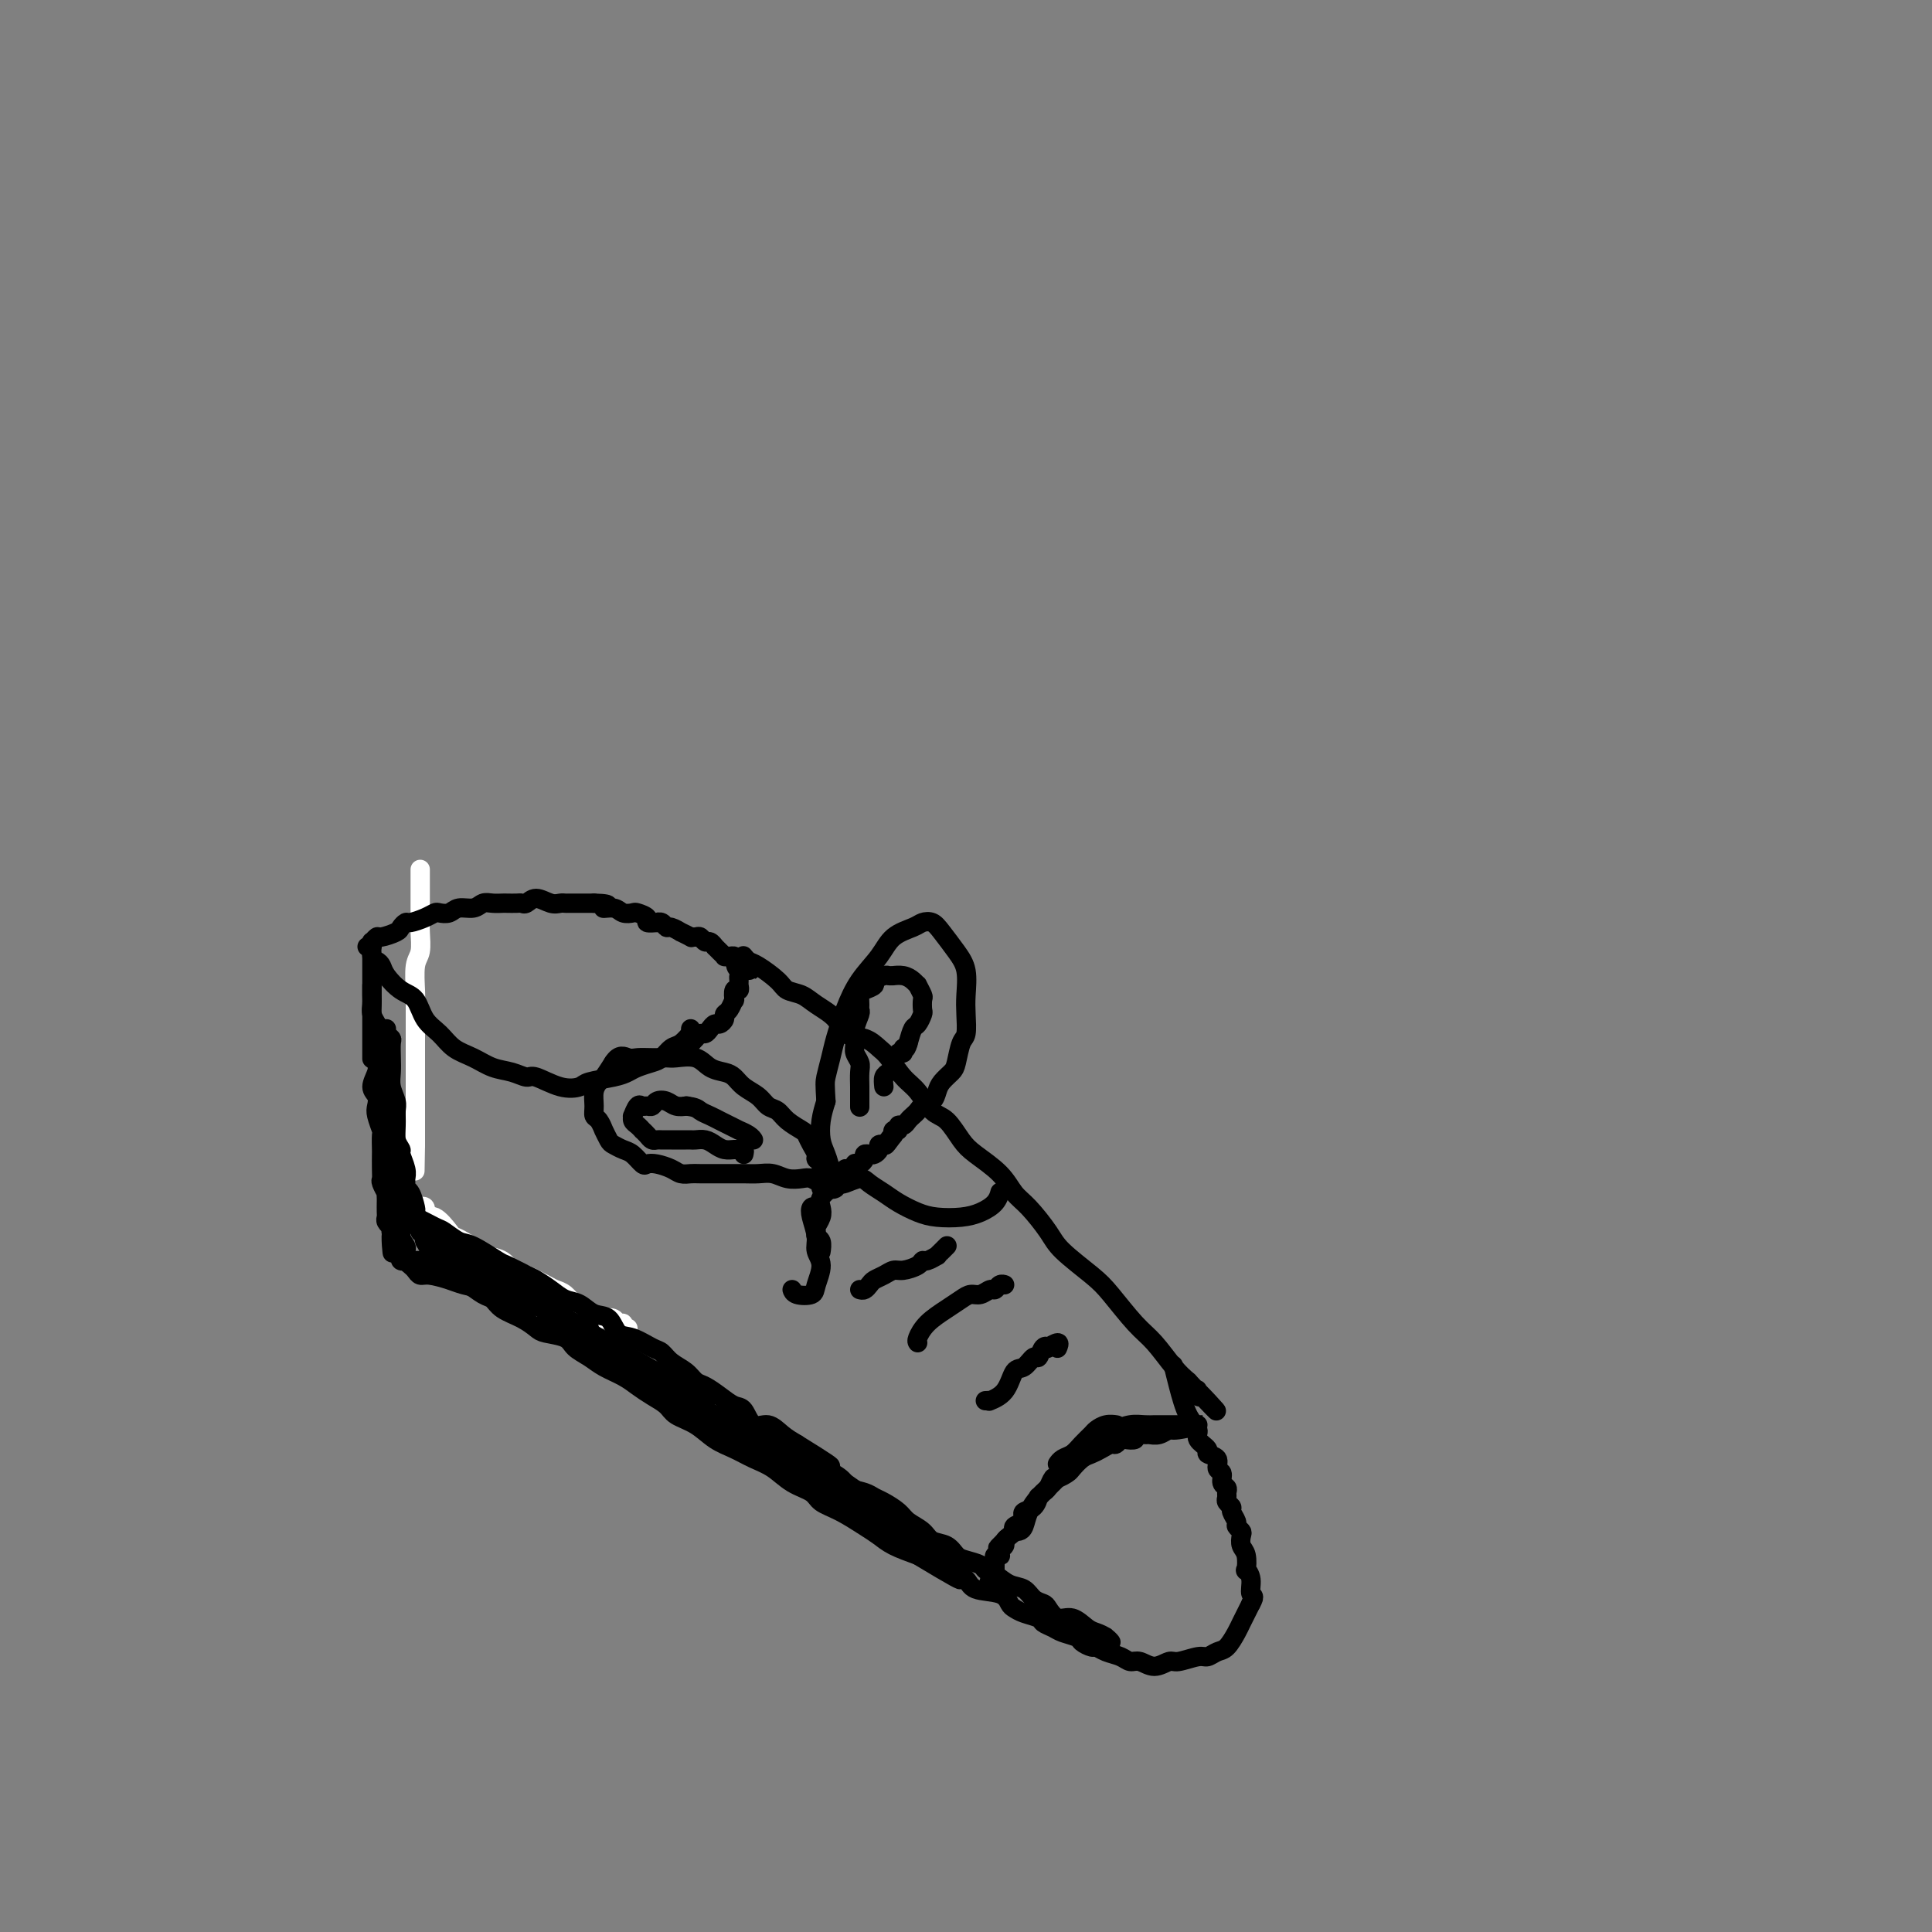 <svg viewBox='0 0 400 400' version='1.1' xmlns='http://www.w3.org/2000/svg' xmlns:xlink='http://www.w3.org/1999/xlink'><rect x="0" y="0" width="400" height="400" fill="#808080" stroke="none"/><g fill='none' stroke='#FFFFFF' stroke-width='4' stroke-linecap='round' stroke-linejoin='round'><path d='M87,180c0.000,0.351 0.000,0.702 0,1c-0.000,0.298 -0.000,0.543 0,1c0.000,0.457 0.001,1.127 0,2c-0.001,0.873 -0.004,1.950 0,3c0.004,1.050 0.015,2.074 0,3c-0.015,0.926 -0.057,1.754 0,3c0.057,1.246 0.211,2.911 0,4c-0.211,1.089 -0.789,1.602 -1,3c-0.211,1.398 -0.057,3.679 0,5c0.057,1.321 0.015,1.680 0,3c-0.015,1.320 -0.004,3.602 0,5c0.004,1.398 0.001,1.914 0,3c-0.001,1.086 -0.000,2.742 0,4c0.000,1.258 0.000,2.119 0,3c-0.000,0.881 -0.000,1.781 0,3c0.000,1.219 0.000,2.756 0,4c-0.000,1.244 -0.000,2.193 0,3c0.000,0.807 0.000,1.470 0,2c-0.000,0.530 -0.000,0.925 0,1c0.000,0.075 0.000,-0.172 0,0c-0.000,0.172 -0.000,0.763 0,1c0.000,0.237 0.000,0.118 0,0'/><path d='M86,237c-0.167,9.500 -0.083,4.750 0,0'/><path d='M84,250c0.044,0.005 0.087,0.010 0,0c-0.087,-0.010 -0.306,-0.034 0,0c0.306,0.034 1.136,0.125 2,0c0.864,-0.125 1.761,-0.465 2,0c0.239,0.465 -0.180,1.734 0,2c0.180,0.266 0.958,-0.472 2,0c1.042,0.472 2.347,2.154 3,3c0.653,0.846 0.654,0.856 1,1c0.346,0.144 1.037,0.423 2,1c0.963,0.577 2.199,1.451 3,2c0.801,0.549 1.167,0.772 2,1c0.833,0.228 2.131,0.460 3,1c0.869,0.540 1.307,1.388 2,2c0.693,0.612 1.642,0.989 2,1c0.358,0.011 0.126,-0.344 1,0c0.874,0.344 2.853,1.386 4,2c1.147,0.614 1.462,0.799 2,1c0.538,0.201 1.299,0.418 2,1c0.701,0.582 1.344,1.528 2,2c0.656,0.472 1.327,0.470 2,1c0.673,0.530 1.347,1.591 2,2c0.653,0.409 1.284,0.166 2,0c0.716,-0.166 1.516,-0.255 2,0c0.484,0.255 0.652,0.853 1,1c0.348,0.147 0.877,-0.156 1,0c0.123,0.156 -0.159,0.773 0,1c0.159,0.227 0.760,0.065 1,0c0.240,-0.065 0.120,-0.032 0,0'/></g>
<g fill='none' stroke='#000000' stroke-width='4' stroke-linecap='round' stroke-linejoin='round'><path d='M79,215c-0.001,0.438 -0.001,0.876 0,1c0.001,0.124 0.004,-0.068 0,0c-0.004,0.068 -0.015,0.394 0,1c0.015,0.606 0.057,1.492 0,3c-0.057,1.508 -0.213,3.638 0,5c0.213,1.362 0.797,1.956 1,3c0.203,1.044 0.027,2.537 0,4c-0.027,1.463 0.097,2.895 0,4c-0.097,1.105 -0.414,1.885 0,3c0.414,1.115 1.560,2.567 2,4c0.440,1.433 0.174,2.846 0,4c-0.174,1.154 -0.257,2.049 0,3c0.257,0.951 0.854,1.956 1,3c0.146,1.044 -0.158,2.125 0,3c0.158,0.875 0.777,1.544 1,2c0.223,0.456 0.049,0.699 0,1c-0.049,0.301 0.028,0.659 0,1c-0.028,0.341 -0.161,0.665 0,1c0.161,0.335 0.616,0.681 1,1c0.384,0.319 0.695,0.610 1,1c0.305,0.390 0.602,0.878 1,1c0.398,0.122 0.895,-0.122 2,0c1.105,0.122 2.817,0.610 4,1c1.183,0.390 1.837,0.681 3,1c1.163,0.319 2.835,0.666 4,1c1.165,0.334 1.824,0.657 3,1c1.176,0.343 2.870,0.708 4,1c1.130,0.292 1.695,0.511 3,1c1.305,0.489 3.351,1.247 5,2c1.649,0.753 2.900,1.501 4,2c1.100,0.499 2.050,0.750 3,1'/><path d='M77,198c0.000,-0.172 0.000,-0.344 0,0c0.000,0.344 0.000,1.204 0,2c0.000,0.796 0.000,1.528 0,2c0.000,0.472 0.000,0.684 0,1c0.000,0.316 0.000,0.735 0,1c0.000,0.265 0.000,0.375 0,1c0.000,0.625 0.000,1.764 0,2c0.000,0.236 0.000,-0.432 0,0c-0.000,0.432 0.000,1.965 0,3c0.000,1.035 0.000,1.571 0,2c0.000,0.429 0.000,0.749 0,1c0.000,0.251 0.000,0.431 0,1c0.000,0.569 0.000,1.525 0,2c0.000,0.475 -0.000,0.468 0,1c0.000,0.532 0.000,1.602 0,2c0.000,0.398 -0.000,0.125 0,0c0.000,-0.125 0.000,-0.101 0,0c0.000,0.101 -0.000,0.280 0,0c0.000,-0.280 0.000,-1.020 0,-2c0.000,-0.980 -0.000,-2.202 0,-3c0.000,-0.798 0.000,-1.173 0,-2c0.000,-0.827 -0.000,-2.104 0,-3c0.000,-0.896 0.000,-1.409 0,-2c0.000,-0.591 -0.000,-1.261 0,-2c0.000,-0.739 0.000,-1.549 0,-2c0.000,-0.451 -0.000,-0.545 0,-1c0.000,-0.455 0.000,-1.273 0,-2c0.000,-0.727 0.000,-1.364 0,-2'/><path d='M77,198c-0.046,-3.299 -0.161,-1.045 0,0c0.161,1.045 0.599,0.883 1,1c0.401,0.117 0.764,0.513 1,1c0.236,0.487 0.346,1.064 1,2c0.654,0.936 1.854,2.233 3,3c1.146,0.767 2.238,1.006 3,2c0.762,0.994 1.193,2.742 2,4c0.807,1.258 1.990,2.024 3,3c1.010,0.976 1.846,2.161 3,3c1.154,0.839 2.624,1.333 4,2c1.376,0.667 2.657,1.507 4,2c1.343,0.493 2.749,0.641 4,1c1.251,0.359 2.349,0.930 3,1c0.651,0.070 0.856,-0.363 2,0c1.144,0.363 3.227,1.520 5,2c1.773,0.480 3.236,0.283 4,0c0.764,-0.283 0.827,-0.654 2,-1c1.173,-0.346 3.455,-0.669 5,-1c1.545,-0.331 2.353,-0.670 3,-1c0.647,-0.330 1.131,-0.650 2,-1c0.869,-0.350 2.121,-0.728 3,-1c0.879,-0.272 1.384,-0.436 2,-1c0.616,-0.564 1.342,-1.528 2,-2c0.658,-0.472 1.248,-0.452 2,-1c0.752,-0.548 1.665,-1.662 2,-2c0.335,-0.338 0.090,0.101 0,0c-0.090,-0.101 -0.026,-0.743 0,-1c0.026,-0.257 0.013,-0.128 0,0'/><path d='M76,196c0.415,0.122 0.830,0.244 1,0c0.170,-0.244 0.095,-0.853 0,-1c-0.095,-0.147 -0.208,0.168 0,0c0.208,-0.168 0.739,-0.820 1,-1c0.261,-0.180 0.253,0.110 1,0c0.747,-0.110 2.248,-0.621 3,-1c0.752,-0.379 0.755,-0.627 1,-1c0.245,-0.373 0.733,-0.871 1,-1c0.267,-0.129 0.312,0.110 1,0c0.688,-0.110 2.017,-0.569 3,-1c0.983,-0.431 1.618,-0.832 2,-1c0.382,-0.168 0.511,-0.101 1,0c0.489,0.101 1.338,0.237 2,0c0.662,-0.237 1.137,-0.848 2,-1c0.863,-0.152 2.114,0.155 3,0c0.886,-0.155 1.407,-0.774 2,-1c0.593,-0.226 1.258,-0.061 2,0c0.742,0.061 1.560,0.018 2,0c0.440,-0.018 0.501,-0.010 1,0c0.499,0.010 1.436,0.020 2,0c0.564,-0.020 0.757,-0.072 1,0c0.243,0.072 0.538,0.268 1,0c0.462,-0.268 1.092,-1.000 2,-1c0.908,0.000 2.094,0.732 3,1c0.906,0.268 1.533,0.072 2,0c0.467,-0.072 0.773,-0.019 1,0c0.227,0.019 0.376,0.005 1,0c0.624,-0.005 1.724,-0.001 2,0c0.276,0.001 -0.272,0.000 0,0c0.272,-0.000 1.363,-0.000 2,0c0.637,0.000 0.818,0.000 1,0'/><path d='M123,187c4.688,0.088 2.406,0.807 2,1c-0.406,0.193 1.062,-0.142 2,0c0.938,0.142 1.345,0.760 2,1c0.655,0.240 1.556,0.103 2,0c0.444,-0.103 0.430,-0.171 1,0c0.570,0.171 1.725,0.581 2,1c0.275,0.419 -0.329,0.848 0,1c0.329,0.152 1.592,0.025 2,0c0.408,-0.025 -0.040,0.050 0,0c0.040,-0.050 0.569,-0.225 1,0c0.431,0.225 0.764,0.849 1,1c0.236,0.151 0.374,-0.170 1,0c0.626,0.170 1.740,0.830 2,1c0.260,0.170 -0.334,-0.152 0,0c0.334,0.152 1.595,0.777 2,1c0.405,0.223 -0.046,0.045 0,0c0.046,-0.045 0.591,0.045 1,0c0.409,-0.045 0.683,-0.223 1,0c0.317,0.223 0.676,0.847 1,1c0.324,0.153 0.613,-0.165 1,0c0.387,0.165 0.874,0.815 1,1c0.126,0.185 -0.107,-0.094 0,0c0.107,0.094 0.554,0.560 1,1c0.446,0.440 0.889,0.853 1,1c0.111,0.147 -0.111,0.028 0,0c0.111,-0.028 0.556,0.034 1,0c0.444,-0.034 0.889,-0.163 1,0c0.111,0.163 -0.111,0.618 0,1c0.111,0.382 0.556,0.691 1,1'/><path d='M153,200c4.641,1.963 1.243,0.371 0,0c-1.243,-0.371 -0.332,0.479 0,1c0.332,0.521 0.085,0.712 0,1c-0.085,0.288 -0.009,0.674 0,1c0.009,0.326 -0.049,0.593 0,1c0.049,0.407 0.207,0.953 0,1c-0.207,0.047 -0.777,-0.405 -1,0c-0.223,0.405 -0.097,1.666 0,2c0.097,0.334 0.167,-0.260 0,0c-0.167,0.260 -0.569,1.375 -1,2c-0.431,0.625 -0.889,0.759 -1,1c-0.111,0.241 0.125,0.590 0,1c-0.125,0.410 -0.611,0.880 -1,1c-0.389,0.120 -0.681,-0.109 -1,0c-0.319,0.109 -0.663,0.555 -1,1c-0.337,0.445 -0.665,0.890 -1,1c-0.335,0.110 -0.677,-0.115 -1,0c-0.323,0.115 -0.625,0.569 -1,1c-0.375,0.431 -0.821,0.837 -1,1c-0.179,0.163 -0.089,0.081 0,0'/><path d='M154,198c-0.082,-0.103 -0.164,-0.207 0,0c0.164,0.207 0.575,0.723 1,1c0.425,0.277 0.864,0.314 2,1c1.136,0.686 2.970,2.020 4,3c1.030,0.980 1.257,1.604 2,2c0.743,0.396 2.001,0.563 3,1c0.999,0.437 1.738,1.143 3,2c1.262,0.857 3.047,1.866 4,3c0.953,1.134 1.073,2.394 2,3c0.927,0.606 2.660,0.559 4,1c1.340,0.441 2.287,1.372 3,2c0.713,0.628 1.191,0.953 2,2c0.809,1.047 1.949,2.815 3,4c1.051,1.185 2.012,1.786 3,3c0.988,1.214 2.004,3.041 3,4c0.996,0.959 1.971,1.051 3,2c1.029,0.949 2.112,2.755 3,4c0.888,1.245 1.582,1.929 3,3c1.418,1.071 3.559,2.529 5,4c1.441,1.471 2.182,2.957 3,4c0.818,1.043 1.715,1.645 3,3c1.285,1.355 2.959,3.465 4,5c1.041,1.535 1.450,2.495 3,4c1.550,1.505 4.242,3.554 6,5c1.758,1.446 2.582,2.288 4,4c1.418,1.712 3.432,4.294 5,6c1.568,1.706 2.691,2.536 4,4c1.309,1.464 2.802,3.561 4,5c1.198,1.439 2.099,2.219 3,3'/><path d='M246,286c10.354,11.051 4.239,4.179 2,2c-2.239,-2.179 -0.603,0.337 0,1c0.603,0.663 0.172,-0.525 0,-1c-0.172,-0.475 -0.086,-0.238 0,0'/><path d='M80,213c-0.113,0.321 -0.226,0.641 0,1c0.226,0.359 0.792,0.756 1,1c0.208,0.244 0.060,0.334 0,1c-0.060,0.666 -0.030,1.907 0,3c0.030,1.093 0.061,2.039 0,3c-0.061,0.961 -0.214,1.937 0,3c0.214,1.063 0.793,2.211 1,3c0.207,0.789 0.040,1.218 0,2c-0.040,0.782 0.046,1.918 0,3c-0.046,1.082 -0.222,2.111 0,3c0.222,0.889 0.844,1.639 1,2c0.156,0.361 -0.155,0.335 0,1c0.155,0.665 0.776,2.021 1,3c0.224,0.979 0.050,1.579 0,2c-0.050,0.421 0.025,0.662 0,1c-0.025,0.338 -0.150,0.774 0,1c0.150,0.226 0.576,0.242 1,1c0.424,0.758 0.844,2.257 1,3c0.156,0.743 0.046,0.729 0,1c-0.046,0.271 -0.027,0.828 0,1c0.027,0.172 0.064,-0.042 0,0c-0.064,0.042 -0.227,0.341 0,1c0.227,0.659 0.846,1.680 1,2c0.154,0.320 -0.156,-0.060 0,0c0.156,0.060 0.778,0.560 1,1c0.222,0.440 0.043,0.821 0,1c-0.043,0.179 0.048,0.156 0,0c-0.048,-0.156 -0.237,-0.445 0,0c0.237,0.445 0.898,1.624 1,2c0.102,0.376 -0.357,-0.053 0,0c0.357,0.053 1.531,0.586 2,1c0.469,0.414 0.235,0.707 0,1'/><path d='M91,261c1.436,2.815 1.526,1.853 2,2c0.474,0.147 1.333,1.404 2,2c0.667,0.596 1.144,0.529 2,1c0.856,0.471 2.092,1.478 3,2c0.908,0.522 1.487,0.560 2,1c0.513,0.440 0.960,1.283 2,2c1.040,0.717 2.672,1.308 4,2c1.328,0.692 2.351,1.484 3,2c0.649,0.516 0.924,0.757 2,1c1.076,0.243 2.952,0.488 4,1c1.048,0.512 1.267,1.292 2,2c0.733,0.708 1.981,1.344 3,2c1.019,0.656 1.810,1.330 3,2c1.190,0.670 2.778,1.334 4,2c1.222,0.666 2.076,1.332 3,2c0.924,0.668 1.916,1.337 3,2c1.084,0.663 2.260,1.318 3,2c0.740,0.682 1.044,1.390 2,2c0.956,0.610 2.566,1.121 4,2c1.434,0.879 2.693,2.126 4,3c1.307,0.874 2.662,1.375 4,2c1.338,0.625 2.661,1.375 4,2c1.339,0.625 2.695,1.125 4,2c1.305,0.875 2.558,2.125 4,3c1.442,0.875 3.071,1.375 4,2c0.929,0.625 1.156,1.375 2,2c0.844,0.625 2.303,1.126 4,2c1.697,0.874 3.630,2.121 5,3c1.370,0.879 2.177,1.391 3,2c0.823,0.609 1.664,1.317 3,2c1.336,0.683 3.168,1.342 5,2'/><path d='M190,322c15.874,9.566 6.060,2.982 3,1c-3.060,-1.982 0.633,0.639 3,2c2.367,1.361 3.407,1.464 4,2c0.593,0.536 0.738,1.506 2,2c1.262,0.494 3.641,0.514 5,1c1.359,0.486 1.697,1.440 2,2c0.303,0.560 0.571,0.727 1,1c0.429,0.273 1.020,0.650 2,1c0.980,0.350 2.350,0.671 3,1c0.650,0.329 0.579,0.665 1,1c0.421,0.335 1.335,0.668 2,1c0.665,0.332 1.081,0.662 2,1c0.919,0.338 2.342,0.682 3,1c0.658,0.318 0.550,0.610 1,1c0.450,0.390 1.458,0.879 2,1c0.542,0.121 0.620,-0.127 1,0c0.380,0.127 1.063,0.627 2,1c0.937,0.373 2.128,0.618 3,1c0.872,0.382 1.425,0.902 2,1c0.575,0.098 1.173,-0.227 2,0c0.827,0.227 1.884,1.004 3,1c1.116,-0.004 2.291,-0.789 3,-1c0.709,-0.211 0.952,0.153 2,0c1.048,-0.153 2.900,-0.821 4,-1c1.100,-0.179 1.446,0.132 2,0c0.554,-0.132 1.314,-0.707 2,-1c0.686,-0.293 1.297,-0.305 2,-1c0.703,-0.695 1.498,-2.073 2,-3c0.502,-0.927 0.712,-1.403 1,-2c0.288,-0.597 0.654,-1.313 1,-2c0.346,-0.687 0.673,-1.343 1,-2'/><path d='M259,332c1.067,-1.853 0.234,-1.487 0,-2c-0.234,-0.513 0.130,-1.905 0,-3c-0.130,-1.095 -0.753,-1.894 -1,-2c-0.247,-0.106 -0.118,0.480 0,0c0.118,-0.480 0.224,-2.027 0,-3c-0.224,-0.973 -0.777,-1.373 -1,-2c-0.223,-0.627 -0.116,-1.481 0,-2c0.116,-0.519 0.242,-0.702 0,-1c-0.242,-0.298 -0.853,-0.710 -1,-1c-0.147,-0.290 0.171,-0.459 0,-1c-0.171,-0.541 -0.831,-1.454 -1,-2c-0.169,-0.546 0.152,-0.724 0,-1c-0.152,-0.276 -0.777,-0.650 -1,-1c-0.223,-0.350 -0.045,-0.675 0,-1c0.045,-0.325 -0.045,-0.649 0,-1c0.045,-0.351 0.224,-0.728 0,-1c-0.224,-0.272 -0.853,-0.440 -1,-1c-0.147,-0.560 0.187,-1.511 0,-2c-0.187,-0.489 -0.895,-0.515 -1,-1c-0.105,-0.485 0.394,-1.428 0,-2c-0.394,-0.572 -1.681,-0.772 -2,-1c-0.319,-0.228 0.328,-0.482 0,-1c-0.328,-0.518 -1.633,-1.299 -2,-2c-0.367,-0.701 0.203,-1.323 0,-2c-0.203,-0.677 -1.178,-1.408 -2,-3c-0.822,-1.592 -1.491,-4.044 -2,-6c-0.509,-1.956 -0.860,-3.416 -1,-4c-0.140,-0.584 -0.070,-0.292 0,0'/><path d='M170,246c0.406,0.121 0.811,0.242 1,0c0.189,-0.242 0.161,-0.849 0,-1c-0.161,-0.151 -0.455,0.152 -1,0c-0.545,-0.152 -1.342,-0.759 -2,-1c-0.658,-0.241 -1.176,-0.117 -2,0c-0.824,0.117 -1.954,0.228 -3,0c-1.046,-0.228 -2.007,-0.793 -3,-1c-0.993,-0.207 -2.017,-0.055 -3,0c-0.983,0.055 -1.926,0.015 -3,0c-1.074,-0.015 -2.280,-0.003 -3,0c-0.720,0.003 -0.954,-0.002 -2,0c-1.046,0.002 -2.902,0.011 -4,0c-1.098,-0.011 -1.436,-0.042 -2,0c-0.564,0.042 -1.355,0.157 -2,0c-0.645,-0.157 -1.146,-0.585 -2,-1c-0.854,-0.415 -2.063,-0.818 -3,-1c-0.937,-0.182 -1.603,-0.143 -2,0c-0.397,0.143 -0.526,0.391 -1,0c-0.474,-0.391 -1.294,-1.419 -2,-2c-0.706,-0.581 -1.299,-0.714 -2,-1c-0.701,-0.286 -1.511,-0.725 -2,-1c-0.489,-0.275 -0.657,-0.388 -1,-1c-0.343,-0.612 -0.862,-1.724 -1,-2c-0.138,-0.276 0.106,0.285 0,0c-0.106,-0.285 -0.561,-1.414 -1,-2c-0.439,-0.586 -0.862,-0.628 -1,-1c-0.138,-0.372 0.007,-1.075 0,-2c-0.007,-0.925 -0.167,-2.073 0,-3c0.167,-0.927 0.660,-1.634 1,-2c0.340,-0.366 0.526,-0.390 1,-1c0.474,-0.610 1.237,-1.805 2,-3'/><path d='M127,220c1.214,-1.928 2.249,-1.248 3,-1c0.751,0.248 1.219,0.065 2,0c0.781,-0.065 1.874,-0.011 3,0c1.126,0.011 2.283,-0.022 3,0c0.717,0.022 0.993,0.099 2,0c1.007,-0.099 2.744,-0.374 4,0c1.256,0.374 2.031,1.398 3,2c0.969,0.602 2.132,0.781 3,1c0.868,0.219 1.440,0.478 2,1c0.560,0.522 1.107,1.308 2,2c0.893,0.692 2.130,1.288 3,2c0.870,0.712 1.371,1.538 2,2c0.629,0.462 1.387,0.560 2,1c0.613,0.440 1.083,1.221 2,2c0.917,0.779 2.283,1.557 3,2c0.717,0.443 0.784,0.551 1,1c0.216,0.449 0.579,1.239 1,2c0.421,0.761 0.900,1.495 1,2c0.100,0.505 -0.179,0.783 0,1c0.179,0.217 0.817,0.374 1,1c0.183,0.626 -0.090,1.722 0,2c0.090,0.278 0.542,-0.263 1,0c0.458,0.263 0.922,1.331 1,2c0.078,0.669 -0.231,0.941 0,1c0.231,0.059 1.001,-0.094 1,0c-0.001,0.094 -0.771,0.434 -1,0c-0.229,-0.434 0.085,-1.641 0,-3c-0.085,-1.359 -0.569,-2.869 -1,-4c-0.431,-1.131 -0.808,-1.881 -1,-3c-0.192,-1.119 -0.198,-2.605 0,-4c0.198,-1.395 0.599,-2.697 1,-4'/><path d='M171,228c-0.205,-3.564 -0.219,-3.975 0,-5c0.219,-1.025 0.670,-2.664 1,-4c0.330,-1.336 0.537,-2.367 1,-4c0.463,-1.633 1.181,-3.866 2,-6c0.819,-2.134 1.738,-4.169 3,-6c1.262,-1.831 2.866,-3.458 4,-5c1.134,-1.542 1.797,-2.997 3,-4c1.203,-1.003 2.944,-1.553 4,-2c1.056,-0.447 1.425,-0.792 2,-1c0.575,-0.208 1.355,-0.278 2,0c0.645,0.278 1.153,0.905 2,2c0.847,1.095 2.032,2.657 3,4c0.968,1.343 1.721,2.465 2,4c0.279,1.535 0.086,3.483 0,5c-0.086,1.517 -0.063,2.605 0,4c0.063,1.395 0.168,3.098 0,4c-0.168,0.902 -0.609,1.004 -1,2c-0.391,0.996 -0.734,2.886 -1,4c-0.266,1.114 -0.456,1.450 -1,2c-0.544,0.550 -1.441,1.313 -2,2c-0.559,0.687 -0.780,1.297 -1,2c-0.220,0.703 -0.440,1.497 -1,2c-0.560,0.503 -1.459,0.713 -2,1c-0.541,0.287 -0.723,0.650 -1,1c-0.277,0.350 -0.648,0.686 -1,1c-0.352,0.314 -0.687,0.605 -1,1c-0.313,0.395 -0.606,0.893 -1,1c-0.394,0.107 -0.889,-0.178 -1,0c-0.111,0.178 0.162,0.817 0,1c-0.162,0.183 -0.761,-0.091 -1,0c-0.239,0.091 -0.120,0.545 0,1'/><path d='M185,235c-2.565,3.491 -1.476,1.719 -1,1c0.476,-0.719 0.339,-0.386 0,0c-0.339,0.386 -0.878,0.825 -1,1c-0.122,0.175 0.175,0.086 0,0c-0.175,-0.086 -0.821,-0.167 -1,0c-0.179,0.167 0.111,0.583 0,1c-0.111,0.417 -0.621,0.833 -1,1c-0.379,0.167 -0.627,0.083 -1,0c-0.373,-0.083 -0.870,-0.167 -1,0c-0.130,0.167 0.106,0.585 0,1c-0.106,0.415 -0.554,0.829 -1,1c-0.446,0.171 -0.889,0.101 -1,0c-0.111,-0.101 0.111,-0.233 0,0c-0.111,0.233 -0.556,0.832 -1,1c-0.444,0.168 -0.889,-0.095 -1,0c-0.111,0.095 0.112,0.550 0,1c-0.112,0.450 -0.559,0.897 -1,1c-0.441,0.103 -0.875,-0.138 -1,0c-0.125,0.138 0.059,0.656 0,1c-0.059,0.344 -0.359,0.516 -1,1c-0.641,0.484 -1.621,1.281 -2,2c-0.379,0.719 -0.155,1.359 0,2c0.155,0.641 0.241,1.284 0,2c-0.241,0.716 -0.811,1.506 -1,2c-0.189,0.494 0.002,0.693 0,1c-0.002,0.307 -0.196,0.721 0,1c0.196,0.279 0.784,0.421 1,1c0.216,0.579 0.062,1.594 0,2c-0.062,0.406 -0.031,0.203 0,0'/><path d='M174,245c0.124,0.131 0.248,0.261 1,0c0.752,-0.261 2.133,-0.915 3,-1c0.867,-0.085 1.220,0.397 2,1c0.780,0.603 1.986,1.325 3,2c1.014,0.675 1.835,1.303 3,2c1.165,0.697 2.672,1.463 4,2c1.328,0.537 2.475,0.844 4,1c1.525,0.156 3.428,0.161 5,0c1.572,-0.161 2.814,-0.488 4,-1c1.186,-0.512 2.318,-1.209 3,-2c0.682,-0.791 0.914,-1.674 1,-2c0.086,-0.326 0.024,-0.093 0,0c-0.024,0.093 -0.012,0.047 0,0'/><path d='M169,250c-0.390,-0.125 -0.779,-0.250 -1,0c-0.221,0.250 -0.273,0.875 0,2c0.273,1.125 0.871,2.750 1,4c0.129,1.250 -0.210,2.126 0,3c0.210,0.874 0.970,1.747 1,3c0.030,1.253 -0.672,2.885 -1,4c-0.328,1.115 -0.284,1.711 -1,2c-0.716,0.289 -2.193,0.270 -3,0c-0.807,-0.270 -0.945,-0.791 -1,-1c-0.055,-0.209 -0.028,-0.104 0,0'/><path d='M85,251c0.001,0.407 0.001,0.815 0,1c-0.001,0.185 -0.005,0.148 0,0c0.005,-0.148 0.018,-0.407 1,0c0.982,0.407 2.932,1.479 4,2c1.068,0.521 1.253,0.492 2,1c0.747,0.508 2.056,1.555 3,2c0.944,0.445 1.522,0.290 3,1c1.478,0.710 3.855,2.287 5,3c1.145,0.713 1.058,0.562 2,1c0.942,0.438 2.913,1.464 4,2c1.087,0.536 1.291,0.582 2,1c0.709,0.418 1.923,1.209 3,2c1.077,0.791 2.017,1.582 3,2c0.983,0.418 2.008,0.464 3,1c0.992,0.536 1.950,1.562 3,2c1.050,0.438 2.193,0.287 3,1c0.807,0.713 1.279,2.288 2,3c0.721,0.712 1.691,0.561 3,1c1.309,0.439 2.956,1.470 4,2c1.044,0.530 1.486,0.561 2,1c0.514,0.439 1.099,1.286 2,2c0.901,0.714 2.118,1.295 3,2c0.882,0.705 1.430,1.534 2,2c0.570,0.466 1.163,0.567 2,1c0.837,0.433 1.918,1.196 3,2c1.082,0.804 2.166,1.647 3,2c0.834,0.353 1.420,0.216 2,1c0.580,0.784 1.156,2.488 2,3c0.844,0.512 1.958,-0.170 3,0c1.042,0.170 2.012,1.191 3,2c0.988,0.809 1.994,1.404 3,2'/><path d='M165,299c12.729,7.844 4.550,3.453 2,2c-2.550,-1.453 0.528,0.030 2,1c1.472,0.970 1.339,1.426 2,2c0.661,0.574 2.115,1.266 3,2c0.885,0.734 1.200,1.509 2,2c0.800,0.491 2.086,0.698 3,1c0.914,0.302 1.456,0.699 2,1c0.544,0.301 1.089,0.504 2,1c0.911,0.496 2.187,1.284 3,2c0.813,0.716 1.163,1.362 2,2c0.837,0.638 2.162,1.270 3,2c0.838,0.730 1.188,1.557 2,2c0.812,0.443 2.087,0.500 3,1c0.913,0.500 1.465,1.442 2,2c0.535,0.558 1.052,0.731 2,1c0.948,0.269 2.327,0.634 3,1c0.673,0.366 0.641,0.732 1,1c0.359,0.268 1.108,0.439 2,1c0.892,0.561 1.926,1.511 3,2c1.074,0.489 2.188,0.517 3,1c0.812,0.483 1.323,1.420 2,2c0.677,0.580 1.522,0.803 2,1c0.478,0.197 0.589,0.367 1,1c0.411,0.633 1.122,1.727 2,2c0.878,0.273 1.925,-0.276 3,0c1.075,0.276 2.179,1.377 3,2c0.821,0.623 1.358,0.769 2,1c0.642,0.231 1.389,0.546 2,1c0.611,0.454 1.088,1.045 1,1c-0.088,-0.045 -0.739,-0.727 -1,-1c-0.261,-0.273 -0.130,-0.136 0,0'/><path d='M92,257c0.024,0.123 0.047,0.246 0,0c-0.047,-0.246 -0.165,-0.862 0,-1c0.165,-0.138 0.613,0.201 1,1c0.387,0.799 0.714,2.058 3,4c2.286,1.942 6.532,4.568 9,6c2.468,1.432 3.156,1.672 4,2c0.844,0.328 1.842,0.745 2,1c0.158,0.255 -0.524,0.349 -1,0c-0.476,-0.349 -0.747,-1.139 -2,-2c-1.253,-0.861 -3.486,-1.792 -6,-3c-2.514,-1.208 -5.307,-2.695 -7,-4c-1.693,-1.305 -2.287,-2.430 -3,-3c-0.713,-0.570 -1.545,-0.587 -2,-1c-0.455,-0.413 -0.533,-1.224 1,0c1.533,1.224 4.677,4.483 7,6c2.323,1.517 3.824,1.292 6,2c2.176,0.708 5.028,2.349 6,3c0.972,0.651 0.064,0.312 0,0c-0.064,-0.312 0.714,-0.595 0,-1c-0.714,-0.405 -2.921,-0.931 -5,-2c-2.079,-1.069 -4.030,-2.681 -6,-4c-1.970,-1.319 -3.958,-2.345 -5,-3c-1.042,-0.655 -1.139,-0.940 0,0c1.139,0.940 3.512,3.106 8,6c4.488,2.894 11.090,6.517 17,10c5.910,3.483 11.128,6.824 15,9c3.872,2.176 6.400,3.185 8,4c1.600,0.815 2.274,1.435 3,2c0.726,0.565 1.503,1.075 1,1c-0.503,-0.075 -2.287,-0.736 -5,-2c-2.713,-1.264 -6.357,-3.132 -10,-5'/><path d='M131,283c-5.074,-2.614 -10.759,-6.150 -14,-8c-3.241,-1.850 -4.038,-2.014 -4,-2c0.038,0.014 0.910,0.205 4,2c3.090,1.795 8.399,5.193 13,8c4.601,2.807 8.494,5.024 12,7c3.506,1.976 6.626,3.711 9,5c2.374,1.289 4.002,2.133 5,3c0.998,0.867 1.366,1.756 2,2c0.634,0.244 1.534,-0.157 0,-1c-1.534,-0.843 -5.504,-2.127 -9,-4c-3.496,-1.873 -6.519,-4.334 -11,-7c-4.481,-2.666 -10.420,-5.537 -12,-7c-1.580,-1.463 1.199,-1.518 4,0c2.801,1.518 5.625,4.607 9,7c3.375,2.393 7.301,4.088 11,6c3.699,1.912 7.172,4.042 10,6c2.828,1.958 5.013,3.746 7,5c1.987,1.254 3.777,1.974 4,2c0.223,0.026 -1.123,-0.641 -2,-1c-0.877,-0.359 -1.287,-0.411 -4,-2c-2.713,-1.589 -7.730,-4.716 -11,-7c-3.270,-2.284 -4.793,-3.724 -5,-4c-0.207,-0.276 0.901,0.613 3,2c2.099,1.387 5.189,3.271 8,5c2.811,1.729 5.342,3.301 8,5c2.658,1.699 5.442,3.523 8,5c2.558,1.477 4.890,2.606 6,3c1.110,0.394 0.999,0.054 1,0c0.001,-0.054 0.116,0.178 -2,-1c-2.116,-1.178 -6.462,-3.765 -10,-6c-3.538,-2.235 -6.269,-4.117 -9,-6'/><path d='M162,300c-3.298,-2.360 -1.542,-1.762 0,-1c1.542,0.762 2.870,1.686 5,3c2.130,1.314 5.062,3.018 8,5c2.938,1.982 5.883,4.244 8,6c2.117,1.756 3.406,3.007 5,4c1.594,0.993 3.492,1.728 4,2c0.508,0.272 -0.375,0.081 -2,-1c-1.625,-1.081 -3.993,-3.053 -7,-5c-3.007,-1.947 -6.654,-3.868 -9,-5c-2.346,-1.132 -3.390,-1.475 -3,-1c0.390,0.475 2.213,1.767 4,3c1.787,1.233 3.539,2.409 6,4c2.461,1.591 5.630,3.599 8,5c2.370,1.401 3.940,2.194 5,3c1.060,0.806 1.610,1.625 2,2c0.390,0.375 0.621,0.308 0,0c-0.621,-0.308 -2.095,-0.855 -4,-2c-1.905,-1.145 -4.241,-2.889 -7,-5c-2.759,-2.111 -5.941,-4.591 -8,-6c-2.059,-1.409 -2.995,-1.749 -4,-2c-1.005,-0.251 -2.078,-0.414 -3,-1c-0.922,-0.586 -1.692,-1.596 -2,-2c-0.308,-0.404 -0.154,-0.202 0,0'/><path d='M77,204c0.002,0.358 0.004,0.716 0,1c-0.004,0.284 -0.015,0.493 0,1c0.015,0.507 0.057,1.311 0,2c-0.057,0.689 -0.212,1.263 0,2c0.212,0.737 0.790,1.638 1,2c0.210,0.362 0.051,0.184 0,1c-0.051,0.816 0.004,2.627 0,4c-0.004,1.373 -0.067,2.308 0,3c0.067,0.692 0.266,1.143 0,2c-0.266,0.857 -0.996,2.122 -1,3c-0.004,0.878 0.717,1.371 1,2c0.283,0.629 0.128,1.395 0,2c-0.128,0.605 -0.231,1.049 0,2c0.231,0.951 0.794,2.408 1,3c0.206,0.592 0.056,0.320 0,1c-0.056,0.680 -0.016,2.313 0,3c0.016,0.687 0.008,0.426 0,1c-0.008,0.574 -0.016,1.981 0,3c0.016,1.019 0.057,1.649 0,2c-0.057,0.351 -0.211,0.422 0,1c0.211,0.578 0.789,1.664 1,2c0.211,0.336 0.057,-0.079 0,0c-0.057,0.079 -0.016,0.651 0,1c0.016,0.349 0.008,0.476 0,1c-0.008,0.524 -0.016,1.446 0,2c0.016,0.554 0.057,0.740 0,1c-0.057,0.260 -0.211,0.596 0,1c0.211,0.404 0.788,0.878 1,1c0.212,0.122 0.061,-0.108 0,0c-0.061,0.108 -0.030,0.554 0,1'/><path d='M81,255c0.558,8.113 -0.048,2.895 0,1c0.048,-1.895 0.749,-0.466 1,0c0.251,0.466 0.054,-0.030 0,0c-0.054,0.030 0.037,0.586 0,1c-0.037,0.414 -0.203,0.685 0,1c0.203,0.315 0.774,0.673 1,1c0.226,0.327 0.106,0.624 0,1c-0.106,0.376 -0.198,0.833 0,1c0.198,0.167 0.687,0.045 1,0c0.313,-0.045 0.450,-0.013 1,0c0.550,0.013 1.512,0.006 2,0c0.488,-0.006 0.502,-0.011 1,0c0.498,0.011 1.479,0.039 2,0c0.521,-0.039 0.581,-0.146 1,0c0.419,0.146 1.197,0.547 2,1c0.803,0.453 1.633,0.960 2,1c0.367,0.040 0.273,-0.388 1,0c0.727,0.388 2.275,1.593 3,2c0.725,0.407 0.625,0.018 1,0c0.375,-0.018 1.224,0.335 2,1c0.776,0.665 1.478,1.640 2,2c0.522,0.360 0.863,0.103 1,0c0.137,-0.103 0.068,-0.051 0,0'/><path d='M154,239c0.096,-0.424 0.191,-0.848 0,-1c-0.191,-0.152 -0.670,-0.030 -1,0c-0.330,0.030 -0.512,-0.030 -1,0c-0.488,0.030 -1.282,0.152 -2,0c-0.718,-0.152 -1.358,-0.577 -2,-1c-0.642,-0.423 -1.284,-0.846 -2,-1c-0.716,-0.154 -1.504,-0.041 -2,0c-0.496,0.041 -0.700,0.011 -1,0c-0.300,-0.011 -0.696,-0.003 -1,0c-0.304,0.003 -0.515,0.002 -1,0c-0.485,-0.002 -1.243,-0.003 -2,0c-0.757,0.003 -1.513,0.011 -2,0c-0.487,-0.011 -0.704,-0.041 -1,0c-0.296,0.041 -0.671,0.151 -1,0c-0.329,-0.151 -0.614,-0.565 -1,-1c-0.386,-0.435 -0.874,-0.891 -1,-1c-0.126,-0.109 0.109,0.131 0,0c-0.109,-0.131 -0.562,-0.631 -1,-1c-0.438,-0.369 -0.860,-0.607 -1,-1c-0.140,-0.393 0.004,-0.943 0,-1c-0.004,-0.057 -0.156,0.378 0,0c0.156,-0.378 0.618,-1.569 1,-2c0.382,-0.431 0.683,-0.102 1,0c0.317,0.102 0.651,-0.021 1,0c0.349,0.021 0.714,0.188 1,0c0.286,-0.188 0.494,-0.730 1,-1c0.506,-0.270 1.311,-0.268 2,0c0.689,0.268 1.262,0.803 2,1c0.738,0.197 1.639,0.056 2,0c0.361,-0.056 0.180,-0.028 0,0'/><path d='M142,229c2.131,0.179 2.460,0.626 3,1c0.540,0.374 1.292,0.674 2,1c0.708,0.326 1.373,0.679 2,1c0.627,0.321 1.215,0.612 2,1c0.785,0.388 1.765,0.875 2,1c0.235,0.125 -0.277,-0.110 0,0c0.277,0.110 1.342,0.566 2,1c0.658,0.434 0.908,0.848 1,1c0.092,0.152 0.026,0.044 0,0c-0.026,-0.044 -0.013,-0.022 0,0'/><path d='M178,229c0.001,0.187 0.001,0.374 0,0c-0.001,-0.374 -0.004,-1.308 0,-2c0.004,-0.692 0.015,-1.143 0,-2c-0.015,-0.857 -0.058,-2.119 0,-3c0.058,-0.881 0.215,-1.381 0,-2c-0.215,-0.619 -0.804,-1.356 -1,-2c-0.196,-0.644 0.000,-1.194 0,-2c-0.000,-0.806 -0.197,-1.869 0,-3c0.197,-1.131 0.786,-2.330 1,-3c0.214,-0.670 0.051,-0.809 0,-1c-0.051,-0.191 0.009,-0.432 0,-1c-0.009,-0.568 -0.087,-1.462 0,-2c0.087,-0.538 0.337,-0.718 1,-1c0.663,-0.282 1.737,-0.664 2,-1c0.263,-0.336 -0.285,-0.626 0,-1c0.285,-0.374 1.403,-0.833 2,-1c0.597,-0.167 0.674,-0.042 1,0c0.326,0.042 0.900,0.001 1,0c0.100,-0.001 -0.276,0.036 0,0c0.276,-0.036 1.202,-0.146 2,0c0.798,0.146 1.468,0.549 2,1c0.532,0.451 0.927,0.951 1,1c0.073,0.049 -0.176,-0.353 0,0c0.176,0.353 0.776,1.461 1,2c0.224,0.539 0.071,0.510 0,1c-0.071,0.490 -0.060,1.499 0,2c0.060,0.501 0.171,0.495 0,1c-0.171,0.505 -0.623,1.521 -1,2c-0.377,0.479 -0.679,0.423 -1,1c-0.321,0.577 -0.660,1.789 -1,3'/><path d='M188,216c-0.548,2.014 -0.917,1.050 -1,1c-0.083,-0.050 0.118,0.813 0,1c-0.118,0.187 -0.557,-0.301 -1,0c-0.443,0.301 -0.889,1.393 -1,2c-0.111,0.607 0.115,0.730 0,1c-0.115,0.270 -0.569,0.688 -1,1c-0.431,0.312 -0.837,0.518 -1,1c-0.163,0.482 -0.081,1.241 0,2'/><path d='M178,267c0.327,0.089 0.654,0.177 1,0c0.346,-0.177 0.710,-0.621 1,-1c0.290,-0.379 0.505,-0.693 1,-1c0.495,-0.307 1.271,-0.608 2,-1c0.729,-0.392 1.413,-0.874 2,-1c0.587,-0.126 1.079,0.106 2,0c0.921,-0.106 2.270,-0.549 3,-1c0.730,-0.451 0.839,-0.908 1,-1c0.161,-0.092 0.372,0.182 1,0c0.628,-0.182 1.671,-0.819 2,-1c0.329,-0.181 -0.055,0.095 0,0c0.055,-0.095 0.551,-0.562 1,-1c0.449,-0.438 0.852,-0.849 1,-1c0.148,-0.151 0.042,-0.043 0,0c-0.042,0.043 -0.021,0.022 0,0'/><path d='M190,278c-0.126,-0.160 -0.252,-0.320 0,-1c0.252,-0.680 0.882,-1.880 2,-3c1.118,-1.120 2.723,-2.161 4,-3c1.277,-0.839 2.226,-1.478 3,-2c0.774,-0.522 1.373,-0.928 2,-1c0.627,-0.072 1.282,0.191 2,0c0.718,-0.191 1.499,-0.836 2,-1c0.501,-0.164 0.722,0.152 1,0c0.278,-0.152 0.613,-0.772 1,-1c0.387,-0.228 0.825,-0.065 1,0c0.175,0.065 0.088,0.033 0,0'/><path d='M204,290c0.501,-0.029 1.001,-0.058 1,0c-0.001,0.058 -0.505,0.204 0,0c0.505,-0.204 2.019,-0.756 3,-2c0.981,-1.244 1.428,-3.178 2,-4c0.572,-0.822 1.268,-0.532 2,-1c0.732,-0.468 1.501,-1.693 2,-2c0.499,-0.307 0.730,0.305 1,0c0.270,-0.305 0.580,-1.528 1,-2c0.420,-0.472 0.950,-0.193 1,0c0.050,0.193 -0.378,0.299 0,0c0.378,-0.299 1.563,-1.004 2,-1c0.437,0.004 0.125,0.715 0,1c-0.125,0.285 -0.062,0.142 0,0'/><path d='M219,303c-0.065,0.095 -0.130,0.190 0,0c0.130,-0.190 0.454,-0.667 1,-1c0.546,-0.333 1.315,-0.524 2,-1c0.685,-0.476 1.287,-1.238 2,-2c0.713,-0.762 1.536,-1.525 2,-2c0.464,-0.475 0.568,-0.663 1,-1c0.432,-0.337 1.193,-0.821 2,-1c0.807,-0.179 1.659,-0.051 2,0c0.341,0.051 0.170,0.026 0,0'/><path d='M210,317c0.327,0.043 0.654,0.086 1,0c0.346,-0.086 0.712,-0.302 1,-1c0.288,-0.698 0.499,-1.876 1,-3c0.501,-1.124 1.293,-2.192 2,-3c0.707,-0.808 1.329,-1.357 2,-2c0.671,-0.643 1.391,-1.380 2,-2c0.609,-0.620 1.107,-1.121 2,-2c0.893,-0.879 2.181,-2.134 3,-3c0.819,-0.866 1.167,-1.342 2,-2c0.833,-0.658 2.149,-1.497 3,-2c0.851,-0.503 1.235,-0.671 2,-1c0.765,-0.329 1.910,-0.820 3,-1c1.090,-0.180 2.123,-0.048 3,0c0.877,0.048 1.597,0.013 2,0c0.403,-0.013 0.489,-0.003 1,0c0.511,0.003 1.446,0.001 2,0c0.554,-0.001 0.727,-0.000 1,0c0.273,0.000 0.647,0.000 1,0c0.353,-0.000 0.686,-0.000 1,0c0.314,0.000 0.611,0.000 1,0c0.389,-0.000 0.872,-0.000 1,0c0.128,0.000 -0.098,0.000 0,0c0.098,-0.000 0.521,-0.000 1,0c0.479,0.000 1.014,0.000 1,0c-0.014,-0.000 -0.575,-0.000 -1,0c-0.425,0.000 -0.712,0.000 -1,0'/><path d='M247,295c2.202,-0.067 -1.292,0.767 -3,1c-1.708,0.233 -1.628,-0.135 -2,0c-0.372,0.135 -1.194,0.772 -2,1c-0.806,0.228 -1.596,0.047 -2,0c-0.404,-0.047 -0.423,0.039 -1,0c-0.577,-0.039 -1.713,-0.203 -2,0c-0.287,0.203 0.275,0.771 0,1c-0.275,0.229 -1.386,0.117 -2,0c-0.614,-0.117 -0.731,-0.238 -1,0c-0.269,0.238 -0.691,0.836 -1,1c-0.309,0.164 -0.507,-0.107 -1,0c-0.493,0.107 -1.283,0.592 -2,1c-0.717,0.408 -1.362,0.741 -2,1c-0.638,0.259 -1.270,0.446 -2,1c-0.730,0.554 -1.558,1.476 -2,2c-0.442,0.524 -0.499,0.651 -1,1c-0.501,0.349 -1.444,0.921 -2,1c-0.556,0.079 -0.723,-0.334 -1,0c-0.277,0.334 -0.665,1.417 -1,2c-0.335,0.583 -0.619,0.667 -1,1c-0.381,0.333 -0.859,0.915 -1,1c-0.141,0.085 0.055,-0.328 0,0c-0.055,0.328 -0.362,1.397 -1,2c-0.638,0.603 -1.606,0.739 -2,1c-0.394,0.261 -0.214,0.647 0,1c0.214,0.353 0.461,0.672 0,1c-0.461,0.328 -1.629,0.665 -2,1c-0.371,0.335 0.054,0.667 0,1c-0.054,0.333 -0.587,0.667 -1,1c-0.413,0.333 -0.707,0.667 -1,1'/><path d='M208,319c-2.780,2.798 -0.731,0.792 0,0c0.731,-0.792 0.144,-0.370 0,0c-0.144,0.370 0.154,0.687 0,1c-0.154,0.313 -0.759,0.623 -1,1c-0.241,0.377 -0.117,0.823 0,1c0.117,0.177 0.228,0.086 0,0c-0.228,-0.086 -0.793,-0.167 -1,0c-0.207,0.167 -0.055,0.583 0,1c0.055,0.417 0.015,0.834 0,1c-0.015,0.166 -0.003,0.082 0,0c0.003,-0.082 -0.003,-0.163 0,0c0.003,0.163 0.014,0.569 0,1c-0.014,0.431 -0.053,0.886 0,1c0.053,0.114 0.196,-0.113 0,0c-0.196,0.113 -0.733,0.566 -1,1c-0.267,0.434 -0.264,0.848 0,1c0.264,0.152 0.790,0.044 1,0c0.210,-0.044 0.105,-0.022 0,0'/></g>
</svg>
